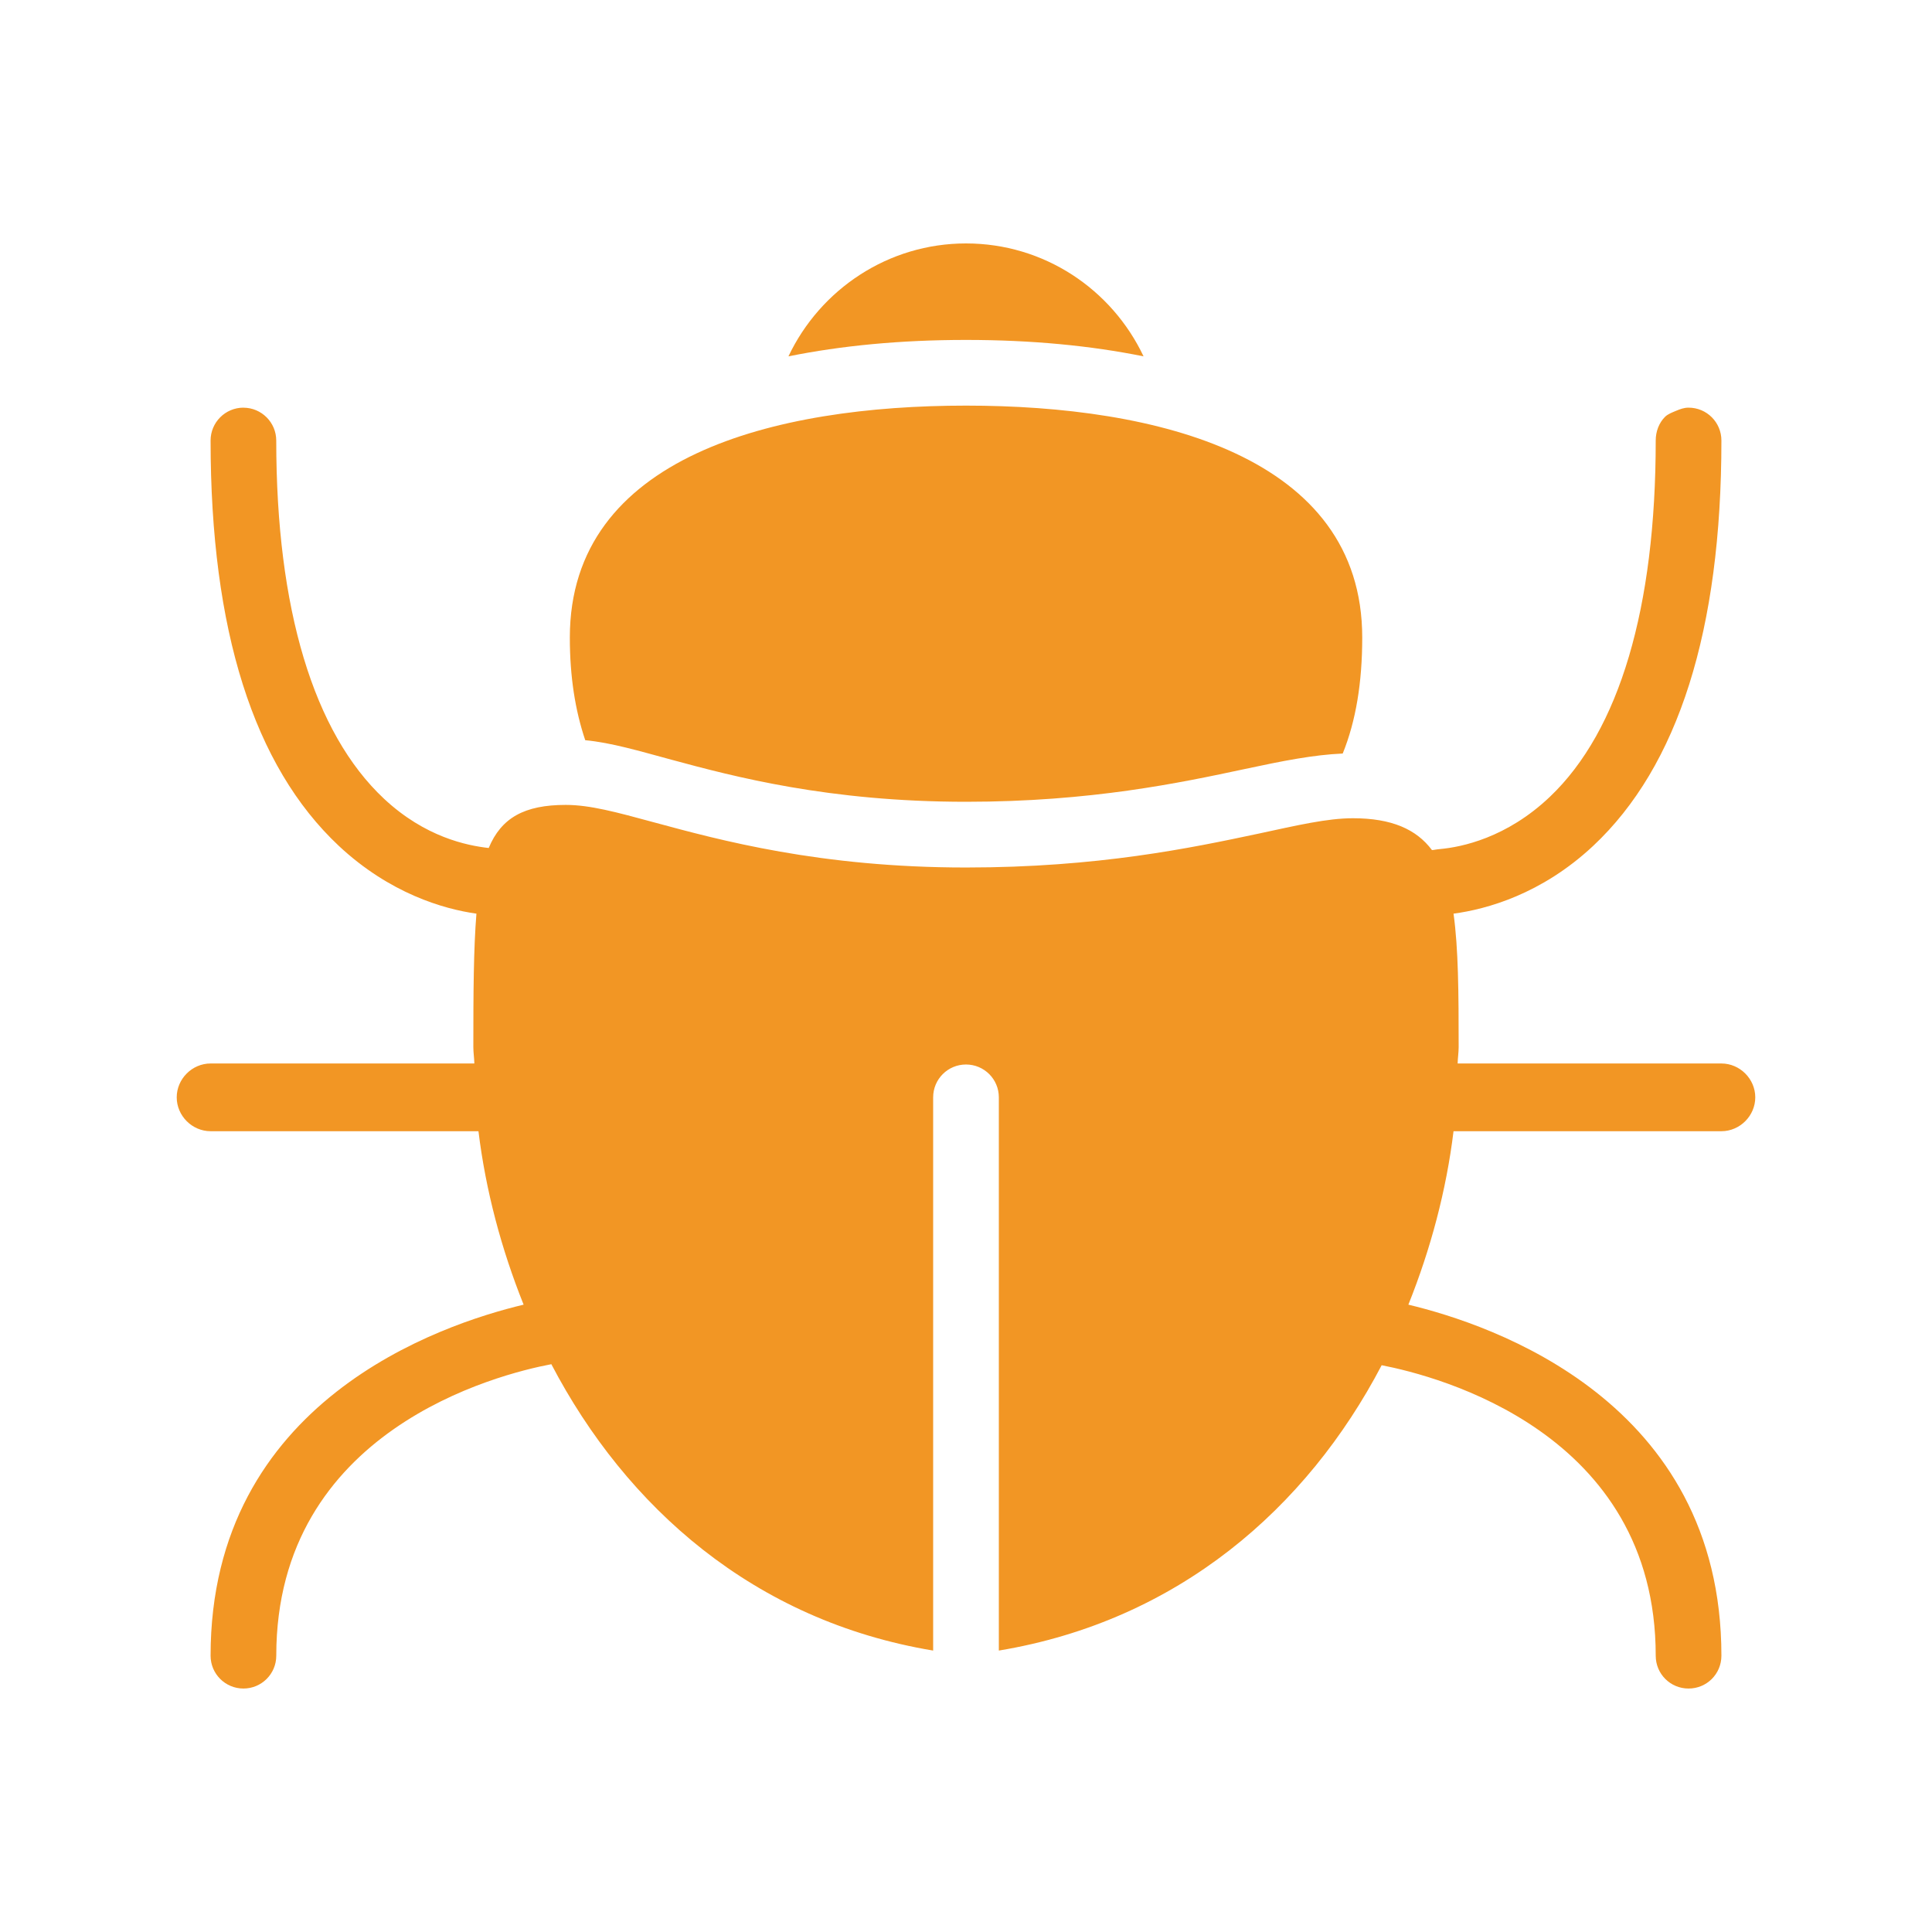 <svg xmlns="http://www.w3.org/2000/svg" xmlns:xlink="http://www.w3.org/1999/xlink" viewBox="0,0,256,256" width="100px" height="100px" fill-rule="nonzero"><g transform="translate(19.2,19.2) scale(0.85,0.85)"><g fill="#f29624" fill-rule="nonzero" stroke="none" stroke-width="1" stroke-linecap="butt" stroke-linejoin="miter" stroke-miterlimit="10" stroke-dasharray="" stroke-dashoffset="0" font-family="none" font-weight="none" font-size="none" text-anchor="none" style="mix-blend-mode: normal"><g transform="scale(5.12,5.12)"><path d="M25,3c-2.363,0 -4.434,1.391 -5.406,3.438c1.605,-0.324 3.402,-0.5 5.406,-0.5c2.008,0 3.801,0.176 5.406,0.5c-0.969,-2.047 -3.031,-3.438 -5.406,-3.438zM25,7.938c-5.805,0 -12.062,1.531 -12.062,7.062c0,1.195 0.164,2.219 0.469,3.125c0.805,0.078 1.625,0.324 2.625,0.594c1.906,0.516 4.789,1.281 8.969,1.281c3.805,0 6.523,-0.578 8.5,-1c1.148,-0.246 2.078,-0.43 2.969,-0.469c0.402,-0.992 0.594,-2.164 0.594,-3.531c0,-5.531 -6.258,-7.062 -12.062,-7.062zM3,8c-0.551,0 -1,0.449 -1,1c0,5.77 1.312,9.914 3.906,12.344c1.547,1.445 3.184,1.922 4.188,2.062c-0.086,1.066 -0.094,2.367 -0.094,4.062c0,0.164 0.027,0.332 0.031,0.5h-8.031c-0.562,0 -1.031,0.469 -1.031,1.031c0,0.562 0.469,1.031 1.031,1.031h8.156c0.219,1.797 0.695,3.586 1.375,5.281c-2.531,0.605 -9.531,2.938 -9.531,10.688c0,0.555 0.449,1 1,1c0.551,0 1,-0.445 1,-1c0,-6.875 6.758,-8.57 8.375,-8.875c2.277,4.352 6.168,7.812 11.625,8.719v-16.844c0,-0.555 0.449,-1 1,-1c0.551,0 1,0.445 1,1v16.844c5.457,-0.906 9.379,-4.336 11.656,-8.688c1.707,0.332 8.344,2.043 8.344,8.844c0,0.555 0.445,1 1,1c0.555,0 1,-0.445 1,-1c0,-7.75 -7,-10.082 -9.531,-10.688c0.68,-1.695 1.156,-3.484 1.375,-5.281h8.156c0.562,0 1.031,-0.469 1.031,-1.031c0,-0.562 -0.469,-1.031 -1.031,-1.031h-8.031c0.004,-0.168 0.031,-0.336 0.031,-0.5c0,-1.66 -0.008,-2.992 -0.156,-4.062c1,-0.133 2.676,-0.59 4.25,-2.062c2.594,-2.43 3.906,-6.574 3.906,-12.344c0,-0.551 -0.445,-1 -1,-1c-0.137,0 -0.254,0.043 -0.375,0.094c-0.121,0.051 -0.254,0.098 -0.344,0.188c-0.18,0.18 -0.281,0.441 -0.281,0.719c0,5.086 -1.102,8.828 -3.219,10.844c-1.32,1.258 -2.699,1.535 -3.344,1.594c-0.145,0.012 -0.188,0.031 -0.25,0.031c-0.473,-0.633 -1.227,-0.969 -2.406,-0.969c-0.781,0 -1.695,0.215 -2.875,0.469c-2.062,0.438 -4.891,1.031 -8.906,1.031c-4.445,0 -7.492,-0.832 -9.5,-1.375c-1.148,-0.312 -1.953,-0.531 -2.688,-0.531c-1.254,0 -1.961,0.391 -2.344,1.312c-0.66,-0.074 -1.934,-0.328 -3.188,-1.5c-2.145,-2.008 -3.281,-5.785 -3.281,-10.906c0,-0.551 -0.449,-1 -1,-1z"></path></g></g></g></svg>